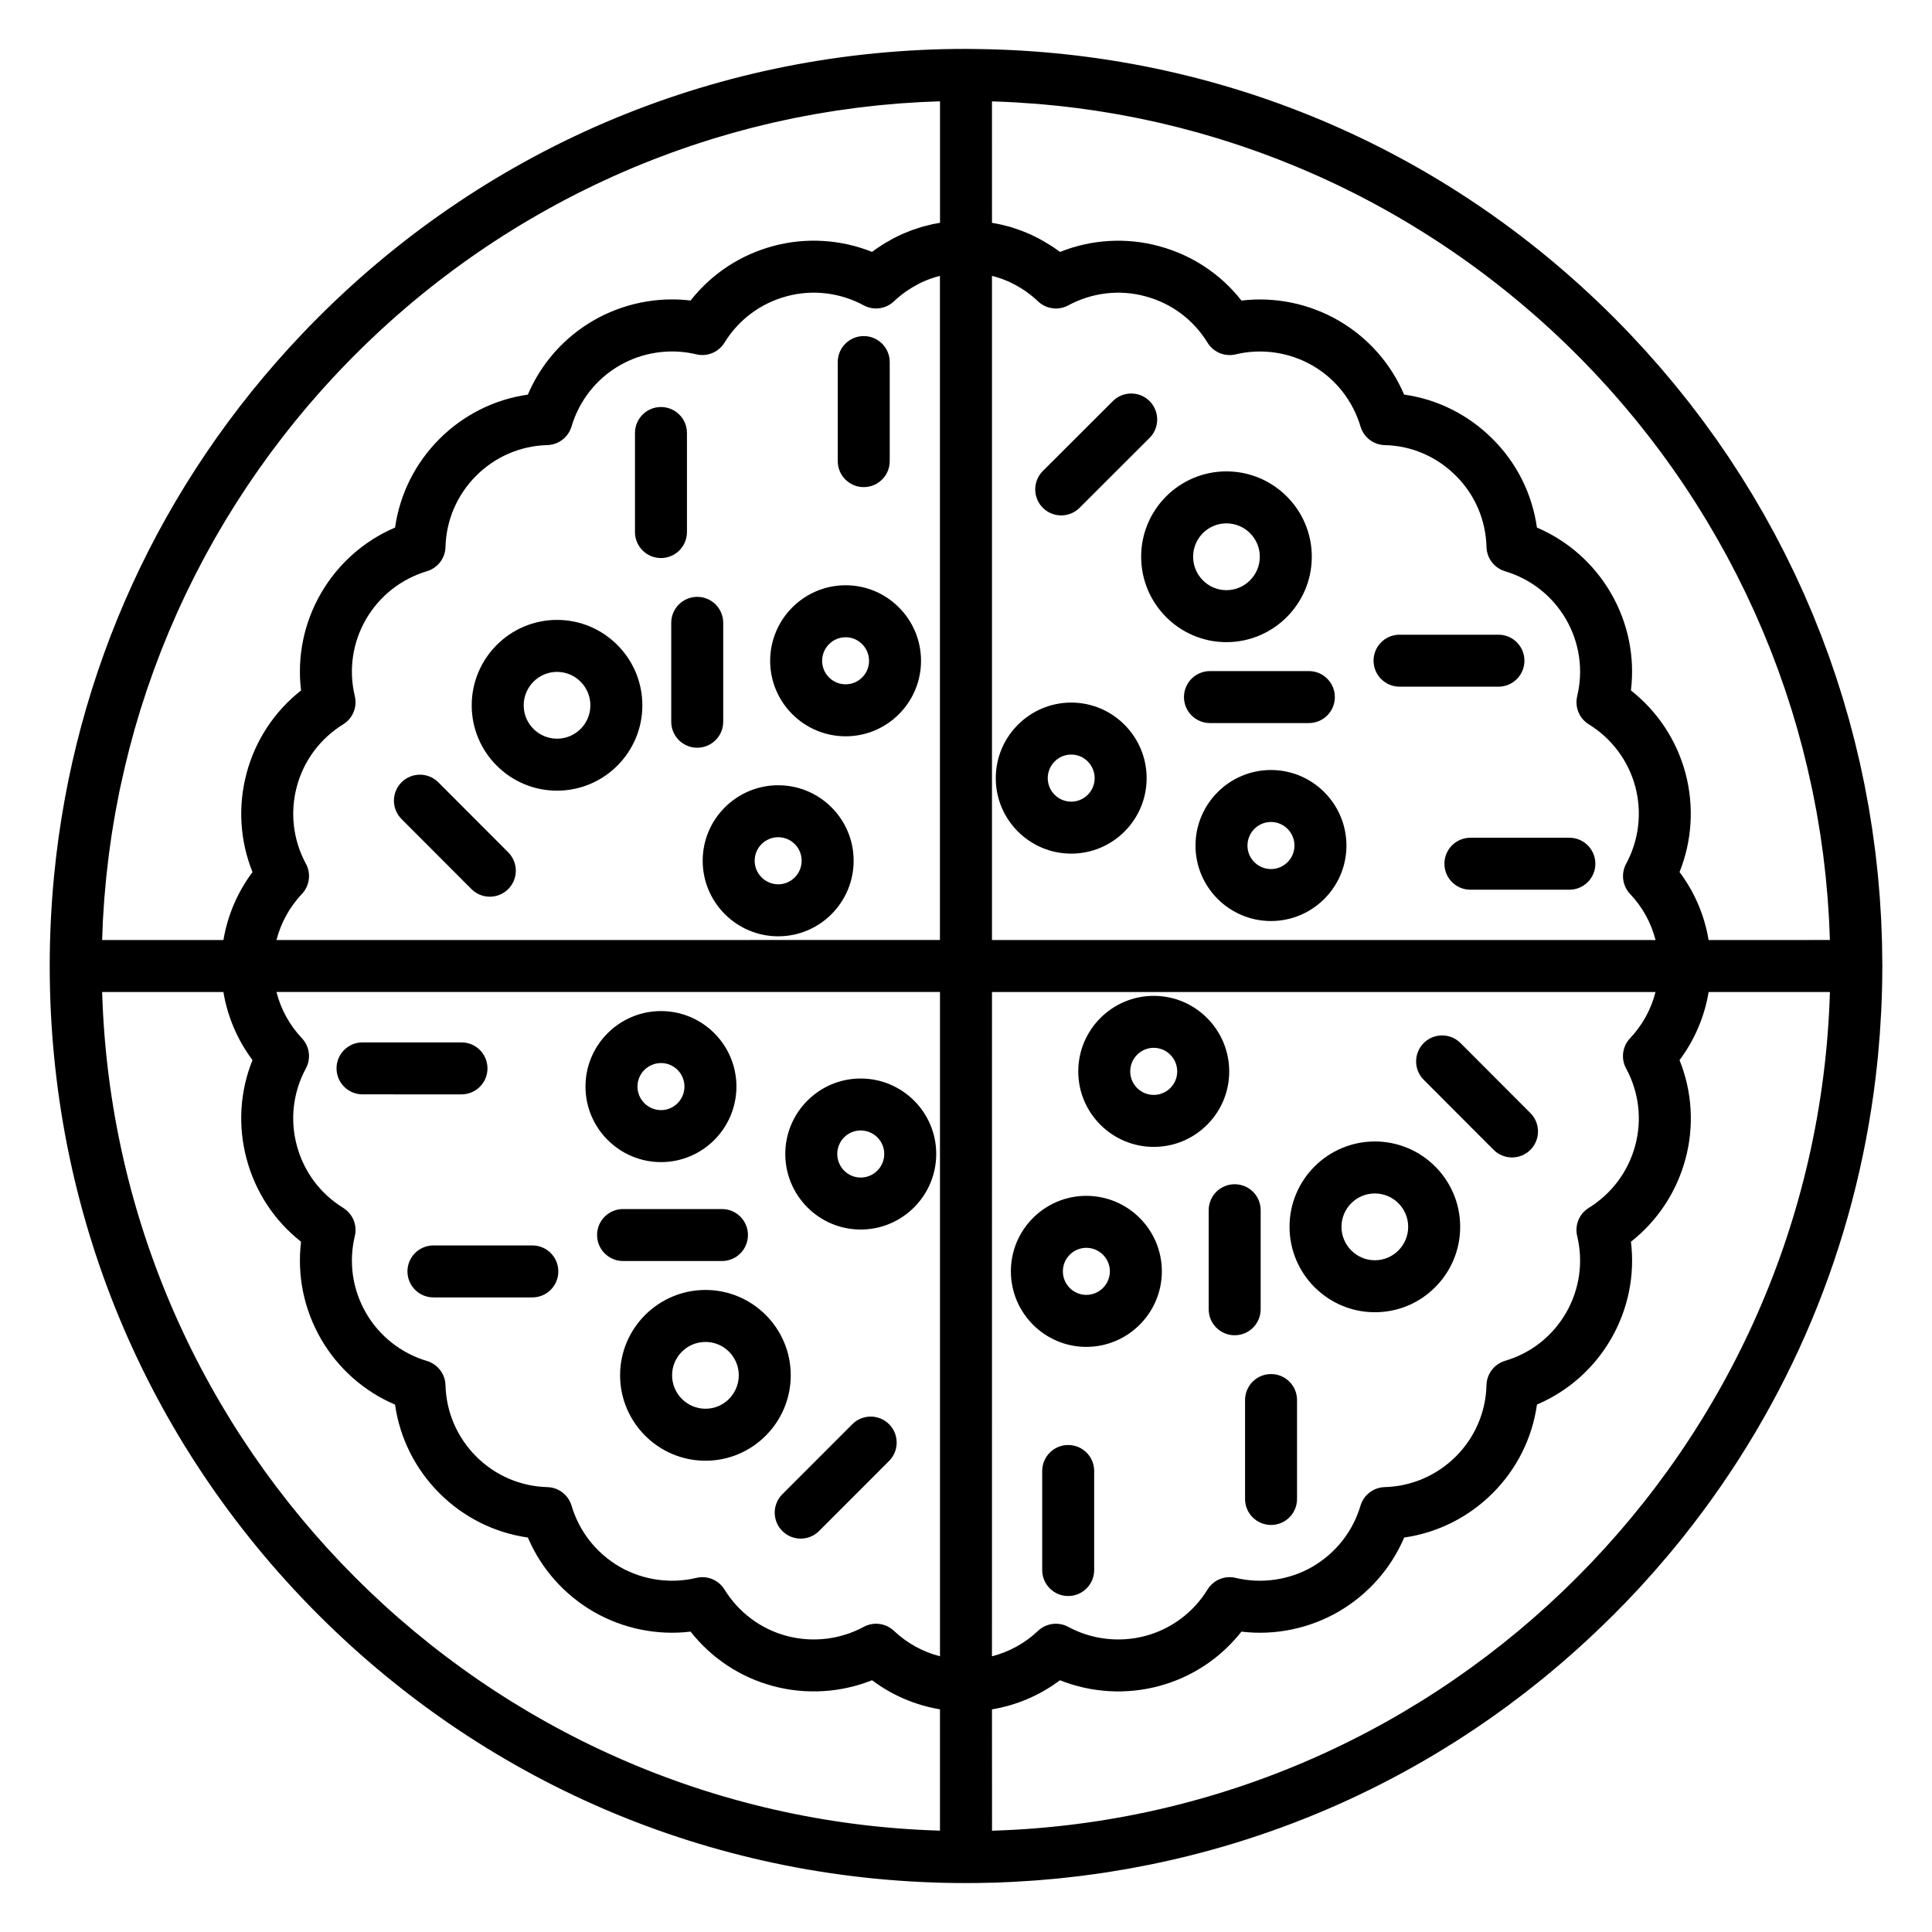 <?xml version="1.0" encoding="UTF-8"?>
<!-- Uploaded to: SVG Repo, www.svgrepo.com, Generator: SVG Repo Mixer Tools -->
<svg fill="#000000" width="800px" height="800px" version="1.1" viewBox="144 144 512 512" xmlns="http://www.w3.org/2000/svg">
 <g>
  <path d="m574.83 568.65c0.984-1.023 1.957-2.055 2.922-3.09 0.359-0.387 0.723-0.773 1.082-1.164 1.043-1.133 2.07-2.273 3.086-3.422 0.262-0.293 0.523-0.586 0.781-0.883 1.102-1.258 2.191-2.523 3.262-3.801 0.156-0.188 0.316-0.375 0.473-0.559 1.164-1.391 2.309-2.789 3.438-4.203 0.059-0.07 0.113-0.145 0.172-0.215 28.098-35.207 45.648-77.121 51.02-121.82 0.008-0.074 0.016-0.148 0.023-0.227 0.219-1.848 0.422-3.695 0.602-5.551 0.043-0.461 0.074-0.926 0.117-1.387 0.133-1.48 0.266-2.957 0.375-4.441 0.074-1.008 0.125-2.023 0.184-3.039 0.059-0.949 0.125-1.891 0.172-2.844 0.094-1.945 0.164-3.894 0.215-5.844 0-0.031 0.004-0.062 0.004-0.09 0.047-1.855 0.066-3.711 0.07-5.574 0.012-0.164 0.023-0.328 0.023-0.5 0-0.18-0.008-0.355-0.02-0.531-0.004-0.859-0.027-1.711-0.035-2.57-0.012-0.988-0.016-1.98-0.039-2.969 0-0.035-0.004-0.074-0.004-0.109v-0.035c-0.004-0.121-0.004-0.246-0.008-0.367 0-0.051-0.004-0.098-0.008-0.148-0.02-0.766-0.059-1.527-0.086-2.289-0.035-0.992-0.062-1.988-0.109-2.981-0.004-0.082-0.008-0.16-0.012-0.242s-0.008-0.168-0.012-0.25c-0.043-0.859-0.105-1.715-0.16-2.574-0.059-0.938-0.102-1.875-0.172-2.809-0.016-0.176-0.027-0.352-0.039-0.527-0.066-0.906-0.156-1.805-0.23-2.711-0.035-0.422-0.07-0.844-0.109-1.27-0.039-0.438-0.07-0.879-0.113-1.32-0.023-0.23-0.043-0.461-0.066-0.691-0.086-0.887-0.195-1.77-0.293-2.652-0.086-0.766-0.164-1.531-0.254-2.297-0.004-0.043-0.012-0.09-0.016-0.137-0.035-0.289-0.066-0.582-0.102-0.871-0.105-0.867-0.234-1.73-0.352-2.598-0.148-1.109-0.293-2.219-0.453-3.32-0.129-0.855-0.273-1.707-0.41-2.559-0.176-1.109-0.348-2.219-0.539-3.324-0.145-0.836-0.309-1.668-0.465-2.504-0.207-1.117-0.406-2.234-0.625-3.344-0.164-0.82-0.348-1.633-0.516-2.449-0.234-1.117-0.465-2.242-0.715-3.356-0.184-0.816-0.387-1.625-0.578-2.438-0.262-1.109-0.516-2.223-0.793-3.328-0.199-0.801-0.422-1.594-0.629-2.391-0.293-1.113-0.574-2.227-0.883-3.332-0.219-0.785-0.453-1.562-0.68-2.348-0.32-1.109-0.633-2.223-0.969-3.328-0.234-0.777-0.492-1.547-0.734-2.324-0.348-1.105-0.688-2.211-1.051-3.309-0.254-0.766-0.527-1.523-0.785-2.289-0.375-1.098-0.742-2.199-1.133-3.289-0.273-0.766-0.566-1.523-0.848-2.285-0.398-1.082-0.793-2.168-1.211-3.242-0.293-0.758-0.602-1.508-0.906-2.262-0.426-1.07-0.844-2.144-1.285-3.211-0.312-0.754-0.641-1.496-0.961-2.246-0.453-1.059-0.895-2.121-1.363-3.172-0.336-0.754-0.688-1.5-1.031-2.25-0.473-1.039-0.941-2.078-1.43-3.113-0.355-0.754-0.73-1.496-1.094-2.246-0.496-1.02-0.984-2.043-1.496-3.059-0.379-0.754-0.777-1.496-1.168-2.246-0.516-1-1.023-2-1.555-2.992-0.41-0.766-0.84-1.523-1.258-2.289-0.527-0.965-1.051-1.93-1.594-2.891-0.43-0.762-0.883-1.512-1.324-2.269-0.551-0.949-1.094-1.902-1.66-2.844-0.457-0.758-0.93-1.508-1.395-2.262-0.57-0.926-1.133-1.859-1.715-2.781-0.484-0.766-0.988-1.52-1.484-2.281-0.586-0.898-1.16-1.801-1.754-2.695-0.523-0.781-1.062-1.547-1.594-2.324-0.59-0.859-1.168-1.723-1.77-2.574-0.57-0.809-1.16-1.605-1.742-2.406-0.582-0.805-1.156-1.621-1.75-2.418-0.609-0.82-1.238-1.629-1.859-2.441-0.586-0.77-1.164-1.547-1.762-2.312-0.664-0.852-1.352-1.688-2.027-2.531-0.574-0.715-1.133-1.434-1.715-2.141-0.707-0.863-1.438-1.711-2.16-2.566-0.57-0.676-1.129-1.359-1.707-2.031-0.754-0.875-1.531-1.734-2.297-2.602-0.566-0.637-1.117-1.281-1.691-1.91-0.977-1.078-1.973-2.137-2.973-3.199-0.383-0.406-0.754-0.82-1.137-1.227-1.391-1.461-2.805-2.91-4.234-4.344-45.215-45.25-105.11-70.441-168.94-71.156-0.922-0.02-1.844-0.035-2.777-0.035-64.863 0-125.84 25.281-171.7 71.191-1.434 1.434-2.848 2.883-4.238 4.348-37.602 39.52-60.434 89.559-65.699 143.36-0.195 1.992-0.367 3.988-0.512 5.992-0.293 4.008-0.488 8.031-0.59 12.07-0.051 2.019-0.074 4.047-0.074 6.074 0 64.926 25.254 125.96 71.113 171.86 45.859 45.898 106.84 71.176 171.7 71.176 2.16 0 4.316-0.031 6.469-0.09 0.508-0.012 1.012-0.02 1.523-0.027 0.043 0 0.086 0 0.125-0.004 1.172-0.039 2.34-0.102 3.508-0.16 0.25-0.012 0.5-0.02 0.746-0.031 1.652-0.082 3.301-0.188 4.945-0.305 0.402-0.027 0.805-0.055 1.207-0.082 1.465-0.109 2.922-0.238 4.379-0.375 0.586-0.055 1.168-0.105 1.754-0.164 1.246-0.125 2.492-0.266 3.734-0.414 0.789-0.09 1.578-0.18 2.363-0.277 1.008-0.125 2.012-0.27 3.016-0.41 1.012-0.141 2.027-0.277 3.039-0.43 0.746-0.113 1.488-0.238 2.234-0.359 1.258-0.203 2.519-0.406 3.773-0.629 0.457-0.082 0.91-0.172 1.363-0.254 1.535-0.281 3.066-0.57 4.594-0.879 0.125-0.027 0.25-0.055 0.379-0.078 34.031-6.965 66.023-21.152 94.137-41.801 0.051-0.035 0.098-0.07 0.148-0.105 1.371-1.008 2.734-2.035 4.086-3.078 0.234-0.18 0.473-0.355 0.707-0.539 1.203-0.93 2.394-1.879 3.578-2.832 0.375-0.301 0.754-0.598 1.125-0.902 1.07-0.871 2.129-1.758 3.188-2.652 0.473-0.398 0.953-0.797 1.422-1.199 0.98-0.84 1.949-1.691 2.914-2.547 0.531-0.469 1.062-0.934 1.586-1.406 0.926-0.832 1.84-1.676 2.754-2.523 0.547-0.508 1.098-1.012 1.641-1.527 0.906-0.855 1.801-1.723 2.699-2.594 0.523-0.508 1.047-1.016 1.566-1.531 0.332-0.328 0.668-0.645 1-0.977 0.598-0.598 1.18-1.211 1.77-1.816 0.289-0.297 0.586-0.586 0.875-0.883 0.172-0.152 0.328-0.328 0.492-0.496zm-339.88-104.55c-6.094-3.766-10.457-9.629-12.293-16.535-1.852-6.875-0.996-14.125 2.402-20.418 1.414-2.613 0.988-5.84-1.051-8.004-3.293-3.492-5.586-7.703-6.742-12.254h175.84v176.04c-4.531-1.16-8.727-3.453-12.203-6.742-1.312-1.238-3.012-1.883-4.734-1.883-1.121 0-2.246 0.273-3.277 0.832-6.191 3.356-13.559 4.231-20.418 2.398-6.859-1.832-12.711-6.203-16.48-12.301-1.566-2.531-4.574-3.769-7.469-3.074-6.824 1.637-14.203 0.57-20.309-2.945-6.191-3.602-10.715-9.352-12.742-16.184-0.848-2.859-3.438-4.848-6.418-4.926-7.125-0.191-13.828-3.082-18.871-8.133-5.047-5.051-7.934-11.758-8.125-18.879-0.082-2.973-2.059-5.559-4.91-6.414-6.852-2.051-12.598-6.582-16.168-12.754-3.566-6.188-4.617-13.418-2.953-20.359 0.695-2.891-0.547-5.898-3.074-7.461zm-63.883-70.984c0.027-0.863 0.062-1.723 0.098-2.582 0.039-0.914 0.066-1.832 0.113-2.742 0.055-1.008 0.125-2.008 0.191-3.012 0.062-0.926 0.113-1.855 0.188-2.777 0.074-0.977 0.172-1.945 0.262-2.918 0.086-0.945 0.164-1.891 0.262-2.832 0.098-0.938 0.211-1.867 0.32-2.801 0.113-0.969 0.215-1.941 0.34-2.906 0.113-0.891 0.246-1.773 0.371-2.66 0.141-1 0.273-2.004 0.426-3 0.125-0.824 0.273-1.641 0.41-2.465 0.176-1.051 0.34-2.106 0.531-3.156 0.133-0.727 0.277-1.445 0.418-2.168 0.215-1.133 0.426-2.273 0.656-3.402 0.109-0.527 0.23-1.051 0.344-1.578 1.438-6.742 3.16-13.379 5.176-19.887 0.016-0.047 0.027-0.094 0.043-0.141 0.445-1.434 0.914-2.859 1.387-4.281 0.113-0.336 0.215-0.68 0.332-1.016 0.438-1.301 0.898-2.594 1.363-3.883 0.164-0.453 0.316-0.906 0.48-1.359 0.449-1.227 0.918-2.441 1.383-3.66 0.195-0.508 0.379-1.016 0.578-1.523 0.461-1.172 0.941-2.332 1.418-3.496 0.223-0.543 0.438-1.09 0.668-1.629 0.477-1.129 0.973-2.25 1.465-3.371 0.246-0.562 0.488-1.129 0.738-1.688 0.492-1.098 1.008-2.188 1.516-3.277 0.27-0.574 0.531-1.148 0.805-1.723 0.512-1.07 1.043-2.133 1.574-3.191 0.289-0.578 0.57-1.16 0.863-1.738 0.531-1.047 1.082-2.082 1.629-3.117 0.309-0.582 0.609-1.168 0.922-1.75 0.551-1.02 1.117-2.035 1.684-3.047 0.324-0.582 0.648-1.168 0.977-1.746 0.57-1 1.156-1.988 1.742-2.977 0.344-0.582 0.684-1.168 1.035-1.75 0.586-0.973 1.188-1.938 1.789-2.902 0.363-0.582 0.723-1.172 1.094-1.75 0.605-0.949 1.223-1.891 1.84-2.832 0.383-0.582 0.762-1.168 1.148-1.746 0.621-0.93 1.258-1.848 1.895-2.769 0.398-0.578 0.797-1.156 1.199-1.73 0.641-0.91 1.293-1.809 1.945-2.707 0.418-0.574 0.832-1.148 1.254-1.719 0.656-0.887 1.324-1.766 1.996-2.641 0.434-0.57 0.867-1.141 1.305-1.703 0.676-0.867 1.359-1.723 2.043-2.578 0.449-0.562 0.898-1.125 1.355-1.684 0.691-0.844 1.391-1.684 2.094-2.519 0.465-0.555 0.934-1.109 1.402-1.66 0.707-0.824 1.422-1.641 2.141-2.453 0.484-0.551 0.969-1.098 1.457-1.645 0.719-0.801 1.449-1.594 2.18-2.383 0.504-0.543 1.004-1.086 1.512-1.625 0.734-0.781 1.477-1.551 2.223-2.32 0.52-0.535 1.039-1.07 1.559-1.598 0.75-0.758 1.504-1.508 2.266-2.258 0.535-0.527 1.07-1.055 1.613-1.578 0.762-0.734 1.527-1.465 2.301-2.188 0.555-0.52 1.105-1.039 1.664-1.555 0.773-0.711 1.555-1.418 2.336-2.121 0.57-0.512 1.141-1.02 1.719-1.527 0.785-0.691 1.578-1.375 2.371-2.055 0.586-0.5 1.176-1 1.766-1.496 0.797-0.668 1.602-1.332 2.406-1.988 0.602-0.492 1.211-0.98 1.816-1.465 0.809-0.645 1.621-1.285 2.441-1.922 0.617-0.48 1.242-0.957 1.867-1.434 0.82-0.621 1.645-1.242 2.473-1.855 0.637-0.469 1.273-0.938 1.914-1.398 0.832-0.602 1.664-1.195 2.504-1.785 0.652-0.457 1.309-0.914 1.965-1.363 0.84-0.578 1.684-1.148 2.531-1.719 0.672-0.449 1.344-0.891 2.019-1.332 0.848-0.555 1.699-1.105 2.555-1.645 0.688-0.438 1.379-0.863 2.07-1.293 0.855-0.531 1.715-1.059 2.578-1.578 0.703-0.422 1.41-0.84 2.121-1.254 0.863-0.508 1.73-1.012 2.602-1.508 0.719-0.41 1.445-0.812 2.168-1.215 0.871-0.484 1.742-0.965 2.621-1.438 0.738-0.398 1.48-0.785 2.223-1.176 0.879-0.461 1.758-0.918 2.641-1.367 0.754-0.383 1.512-0.754 2.269-1.129 0.883-0.438 1.77-0.871 2.664-1.301 0.77-0.367 1.539-0.727 2.312-1.082 0.891-0.414 1.781-0.828 2.68-1.23 0.785-0.352 1.574-0.695 2.363-1.039 0.895-0.391 1.793-0.781 2.695-1.156 0.801-0.336 1.609-0.664 2.414-0.988 0.898-0.367 1.801-0.73 2.707-1.086 0.82-0.32 1.641-0.629 2.465-0.941 0.906-0.34 1.809-0.684 2.719-1.016 0.832-0.305 1.672-0.594 2.512-0.887 0.91-0.316 1.816-0.637 2.731-0.945 0.852-0.285 1.707-0.559 2.562-0.836 0.91-0.293 1.82-0.59 2.734-0.875 0.867-0.27 1.742-0.523 2.617-0.781 0.914-0.27 1.824-0.543 2.738-0.801 0.887-0.25 1.781-0.484 2.672-0.727 0.91-0.246 1.82-0.496 2.734-0.727 0.906-0.23 1.824-0.449 2.734-0.672 0.91-0.219 1.812-0.445 2.727-0.656 0.926-0.211 1.859-0.41 2.789-0.609 0.906-0.195 1.812-0.398 2.723-0.582 0.945-0.191 1.898-0.367 2.852-0.547 0.902-0.172 1.801-0.348 2.707-0.512 0.973-0.172 1.949-0.328 2.926-0.484 0.891-0.148 1.781-0.301 2.68-0.438 1-0.152 2.004-0.285 3.008-0.422 0.879-0.121 1.758-0.254 2.641-0.363 1.031-0.133 2.07-0.238 3.106-0.355 0.863-0.098 1.723-0.203 2.59-0.293 1.074-0.109 2.152-0.195 3.227-0.289 0.836-0.074 1.668-0.156 2.508-0.219 1.141-0.086 2.285-0.148 3.43-0.219 0.781-0.047 1.559-0.105 2.344-0.145 1.281-0.066 2.57-0.102 3.856-0.148 0.305-0.012 0.609-0.023 0.918-0.035v32.188l-1.941 0.363c-0.246 0.047-0.492 0.105-0.734 0.18l-0.586 0.137c-0.223 0.051-0.438 0.109-0.656 0.18-0.266 0.047-0.523 0.113-0.781 0.191l-0.75 0.23c-0.195 0.059-0.387 0.129-0.574 0.207-0.133 0.043-0.27 0.09-0.402 0.133-0.117 0.039-0.238 0.082-0.355 0.117-0.309 0.082-0.609 0.184-0.906 0.305l-0.375 0.156c-0.07 0.023-0.137 0.051-0.203 0.074-0.363 0.141-0.723 0.293-1.082 0.445-0.164 0.07-0.328 0.141-0.488 0.203-0.031 0.012-0.062 0.027-0.094 0.039l-0.094 0.039c-0.145 0.062-0.289 0.125-0.43 0.195l-0.324 0.156c-0.258 0.121-0.578 0.273-0.938 0.461-0.105 0.051-0.215 0.102-0.32 0.156l-0.594 0.309c-0.238 0.121-0.469 0.262-0.691 0.41l-0.086 0.047c-0.27 0.148-0.535 0.297-0.797 0.445-0.328 0.168-0.641 0.359-0.941 0.578l-0.188 0.113c-0.102 0.062-0.203 0.125-0.305 0.195l-0.359 0.246c-0.133 0.074-0.262 0.156-0.391 0.242l-0.344 0.23c-0.055 0.035-0.109 0.074-0.164 0.113l-0.227 0.16c-0.113 0.078-0.227 0.16-0.336 0.246l-0.543 0.418c-8.305-3.332-17.617-3.883-26.191-1.559-8.746 2.336-16.379 7.394-21.91 14.441-8.848-1.066-17.945 0.797-25.703 5.273-7.832 4.523-13.898 11.398-17.426 19.664-8.844 1.266-17.035 5.348-23.441 11.762-6.406 6.414-10.488 14.609-11.746 23.465-8.234 3.527-15.102 9.59-19.645 17.438-4.535 7.867-6.352 16.852-5.269 25.734-7.043 5.547-12.098 13.176-14.422 21.895-2.352 8.766-1.785 17.922 1.555 26.242-3.984 5.324-6.613 11.48-7.703 18.004zm425.73 0c-1.086-6.543-3.715-12.703-7.703-18.012 3.328-8.309 3.902-17.457 1.566-26.238-2.352-8.738-7.414-16.363-14.445-21.891 1.078-8.887-0.738-17.871-5.273-25.734-4.535-7.836-11.402-13.902-19.637-17.426-1.258-8.898-5.332-17.098-11.723-23.457-6.43-6.453-14.629-10.543-23.473-11.785-3.527-8.254-9.59-15.125-17.414-19.645-7.754-4.477-16.84-6.34-25.695-5.273-5.516-7.039-13.145-12.094-21.891-14.434-8.641-2.344-17.902-1.781-26.203 1.547-0.195-0.148-0.387-0.289-0.578-0.426-0.07-0.055-0.141-0.109-0.211-0.16-0.52-0.375-1.035-0.711-1.551-1.043l-0.043-0.027c-0.043-0.027-0.082-0.055-0.125-0.082-1.254-0.805-2.461-1.469-3.375-1.957-0.156-0.082-0.316-0.16-0.477-0.234-0.344-0.184-0.652-0.328-0.902-0.449l-0.309-0.148c-0.219-0.113-0.441-0.211-0.672-0.301-0.18-0.07-0.355-0.145-0.539-0.223-0.316-0.137-0.637-0.27-0.953-0.391-0.066-0.027-0.133-0.051-0.203-0.074-0.707-0.281-1.406-0.527-2.121-0.75-0.168-0.066-0.336-0.125-0.508-0.18l-0.75-0.23c-0.238-0.074-0.488-0.133-0.742-0.18h-0.004c-0.227-0.074-0.457-0.141-0.688-0.191l-0.734-0.172c-0.191-0.055-0.387-0.102-0.582-0.137l-1.949-0.367-0.008-32.168c0.281 0.008 0.559 0.012 0.84 0.016 1.922 0.062 3.836 0.152 5.746 0.262 0.637 0.039 1.266 0.09 1.898 0.133 1.27 0.082 2.543 0.164 3.805 0.266 0.754 0.062 1.504 0.145 2.258 0.211 1 0.09 2 0.18 2.992 0.285 0.449 0.047 0.891 0.102 1.34 0.152 0.23 0.027 0.465 0.055 0.699 0.082 0.262 0.031 0.523 0.062 0.785 0.094 0.73 0.086 1.465 0.172 2.195 0.266 0.691 0.09 1.379 0.191 2.07 0.285 1 0.141 2.004 0.27 3 0.422 0.898 0.137 1.789 0.293 2.688 0.438 0.973 0.16 1.949 0.312 2.918 0.484 0.906 0.16 1.809 0.34 2.711 0.512 0.949 0.18 1.902 0.355 2.848 0.547 0.914 0.184 1.816 0.391 2.727 0.586 0.93 0.199 1.859 0.398 2.785 0.609 0.914 0.211 1.824 0.438 2.731 0.656 0.91 0.219 1.824 0.438 2.727 0.668 0.918 0.234 1.828 0.484 2.738 0.73 0.887 0.238 1.781 0.473 2.664 0.723 0.922 0.262 1.832 0.535 2.746 0.805 0.871 0.258 1.742 0.512 2.606 0.777 0.918 0.285 1.828 0.582 2.742 0.875 0.852 0.277 1.707 0.547 2.555 0.832 0.918 0.309 1.828 0.629 2.738 0.949 0.836 0.293 1.672 0.582 2.5 0.883 0.914 0.332 1.82 0.676 2.731 1.02 0.82 0.309 1.641 0.617 2.457 0.938 0.91 0.355 1.812 0.723 2.715 1.09 0.805 0.328 1.609 0.652 2.406 0.984 0.906 0.379 1.805 0.77 2.703 1.16 0.785 0.344 1.574 0.684 2.356 1.031 0.902 0.406 1.797 0.82 2.691 1.234 0.77 0.355 1.539 0.711 2.301 1.078 0.895 0.43 1.785 0.867 2.676 1.305 0.754 0.371 1.504 0.742 2.254 1.121 0.887 0.449 1.77 0.914 2.652 1.375 0.738 0.387 1.477 0.773 2.211 1.168 0.883 0.473 1.758 0.957 2.633 1.445 0.723 0.402 1.441 0.801 2.156 1.211 0.875 0.496 1.746 1.004 2.613 1.516 0.703 0.414 1.406 0.828 2.106 1.25 0.867 0.523 1.73 1.051 2.594 1.586 0.688 0.426 1.375 0.852 2.055 1.285 0.859 0.547 1.715 1.098 2.566 1.656 0.672 0.438 1.34 0.879 2.008 1.324 0.852 0.57 1.699 1.145 2.543 1.723 0.656 0.449 1.305 0.902 1.957 1.359 0.844 0.594 1.684 1.191 2.516 1.797 0.637 0.461 1.27 0.922 1.898 1.387 0.836 0.617 1.664 1.238 2.488 1.867 0.621 0.473 1.238 0.945 1.852 1.422 0.824 0.637 1.641 1.281 2.453 1.93 0.602 0.48 1.207 0.969 1.805 1.457 0.812 0.66 1.621 1.328 2.422 2 0.586 0.492 1.172 0.988 1.754 1.484 0.801 0.684 1.598 1.371 2.387 2.066 0.57 0.5 1.137 1.004 1.703 1.512 0.789 0.707 1.574 1.414 2.352 2.133 0.555 0.512 1.102 1.023 1.652 1.539 0.777 0.727 1.547 1.461 2.312 2.199 0.535 0.52 1.07 1.039 1.602 1.562 0.762 0.75 1.523 1.508 2.277 2.269 0.52 0.527 1.035 1.059 1.547 1.59 0.75 0.773 1.496 1.547 2.234 2.332 0.504 0.535 1.004 1.074 1.5 1.613 0.734 0.797 1.469 1.594 2.191 2.398 0.484 0.543 0.965 1.086 1.449 1.633 0.723 0.816 1.441 1.637 2.148 2.465 0.469 0.547 0.93 1.098 1.395 1.648 0.707 0.84 1.41 1.684 2.106 2.531 0.453 0.555 0.898 1.113 1.344 1.668 0.691 0.859 1.379 1.723 2.055 2.594 0.434 0.559 0.863 1.121 1.289 1.684 0.676 0.883 1.348 1.766 2.012 2.66 0.418 0.562 0.828 1.133 1.238 1.699 0.66 0.906 1.316 1.812 1.961 2.727 0.398 0.566 0.793 1.141 1.188 1.711 0.641 0.926 1.281 1.855 1.906 2.789 0.383 0.57 0.754 1.148 1.133 1.723 0.625 0.949 1.246 1.898 1.855 2.859 0.363 0.574 0.719 1.152 1.078 1.727 0.605 0.973 1.211 1.941 1.801 2.922 0.348 0.574 0.684 1.156 1.023 1.734 0.59 0.996 1.176 1.988 1.75 2.992 0.328 0.57 0.641 1.148 0.965 1.723 0.57 1.02 1.141 2.039 1.699 3.066 0.309 0.574 0.609 1.152 0.914 1.73 0.551 1.043 1.102 2.082 1.637 3.133 0.293 0.57 0.57 1.148 0.855 1.723 0.531 1.066 1.066 2.133 1.582 3.207 0.27 0.562 0.527 1.129 0.793 1.695 0.516 1.098 1.031 2.195 1.531 3.301 0.246 0.551 0.484 1.105 0.727 1.66 0.496 1.129 0.996 2.258 1.477 3.398 0.223 0.531 0.438 1.07 0.656 1.605 0.48 1.168 0.965 2.34 1.43 3.516 0.195 0.5 0.379 1.004 0.574 1.504 0.469 1.223 0.941 2.445 1.391 3.676 0.16 0.438 0.309 0.879 0.465 1.316 0.469 1.305 0.934 2.609 1.379 3.926 0.105 0.316 0.203 0.637 0.312 0.957 0.48 1.441 0.953 2.887 1.406 4.34 0.004 0.012 0.008 0.023 0.012 0.035 2.043 6.582 3.785 13.293 5.234 20.113 0.102 0.484 0.215 0.965 0.316 1.449 0.234 1.152 0.449 2.309 0.672 3.469 0.133 0.703 0.277 1.398 0.402 2.106 0.188 1.051 0.355 2.113 0.531 3.168 0.137 0.816 0.281 1.633 0.406 2.453 0.152 0.996 0.285 2 0.43 3 0.125 0.887 0.258 1.773 0.371 2.664 0.125 0.965 0.227 1.934 0.34 2.902 0.109 0.934 0.227 1.867 0.32 2.805 0.098 0.945 0.176 1.895 0.262 2.84 0.09 0.969 0.184 1.934 0.258 2.906 0.074 0.93 0.125 1.863 0.188 2.797 0.066 0.996 0.137 1.992 0.191 2.992 0.047 0.914 0.078 1.836 0.117 2.754 0.035 0.859 0.074 1.715 0.098 2.578l-32.137 0.004zm-21.863 34.031c3.41 6.305 4.269 13.559 2.422 20.418-1.859 6.902-6.231 12.773-12.312 16.535-2.531 1.566-3.769 4.578-3.074 7.469 1.664 6.93 0.617 14.156-2.949 20.344-3.582 6.188-9.312 10.703-16.145 12.715-2.871 0.844-4.863 3.445-4.941 6.438-0.176 7.137-3.055 13.848-8.098 18.895-5.062 5.055-11.77 7.945-18.875 8.141-2.981 0.082-5.57 2.07-6.418 4.926-2.023 6.824-6.555 12.57-12.738 16.172-6.121 3.535-13.5 4.598-20.328 2.957-2.891-0.703-5.914 0.547-7.477 3.086-3.754 6.094-9.605 10.457-16.477 12.293-6.863 1.832-14.223 0.957-20.422-2.398-2.621-1.418-5.856-0.992-8.02 1.059-3.469 3.289-7.664 5.582-12.203 6.738l0.008-176.04h175.84c-1.156 4.555-3.449 8.766-6.746 12.254-2.039 2.164-2.465 5.391-1.051 8.004zm-168.05-34.031v-176l0.293 0.074c0.137 0.043 0.273 0.078 0.41 0.109l0.293 0.07c0.191 0.074 0.383 0.137 0.582 0.195 0.539 0.156 1.062 0.336 1.598 0.555 0.117 0.047 0.238 0.094 0.355 0.137 0.109 0.047 0.219 0.094 0.332 0.141 0.211 0.09 0.422 0.18 0.633 0.266 0.121 0.059 0.242 0.117 0.363 0.172 0.117 0.055 0.234 0.105 0.32 0.152 0.273 0.168 0.559 0.312 0.855 0.438 0.809 0.441 1.422 0.801 1.992 1.164l0.051 0.035c0.051 0.035 0.098 0.066 0.148 0.098 0.242 0.152 0.484 0.305 0.723 0.473 0.105 0.086 0.219 0.168 0.332 0.246 0.527 0.367 1.098 0.816 1.84 1.449 0.062 0.059 0.129 0.117 0.195 0.172l0.406 0.352 0.004 0.004 0.539 0.5c2.164 2.008 5.367 2.414 7.965 1.008 6.234-3.375 13.539-4.269 20.418-2.402 6.902 1.848 12.75 6.207 16.469 12.281 1.559 2.547 4.582 3.797 7.484 3.102 6.828-1.641 14.203-0.578 20.328 2.957 6.16 3.559 10.688 9.305 12.742 16.184 0.855 2.863 3.457 4.848 6.445 4.914 7.082 0.16 13.77 3.043 18.852 8.145 5.023 5 7.898 11.699 8.09 18.863 0.078 2.973 2.059 5.562 4.91 6.414 6.852 2.051 12.594 6.582 16.168 12.754 3.566 6.188 4.617 13.418 2.953 20.363-0.691 2.894 0.551 5.906 3.086 7.465 6.082 3.75 10.449 9.605 12.301 16.469 1.84 6.918 0.98 14.191-2.418 20.477-1.414 2.621-0.988 5.856 1.066 8.02 3.285 3.457 5.574 7.652 6.731 12.195zm-182.87-12.215c2.039-2.16 2.465-5.387 1.051-8-3.398-6.289-4.25-13.555-2.398-20.469 1.832-6.863 6.195-12.715 12.289-16.48 2.531-1.566 3.769-4.578 3.074-7.469-1.664-6.93-0.617-14.156 2.949-20.344 3.574-6.18 9.32-10.711 16.172-12.762 2.852-0.852 4.832-3.438 4.91-6.414 0.191-7.125 3.078-13.828 8.125-18.879s11.742-7.938 18.852-8.129c2.977-0.082 5.562-2.062 6.414-4.914 2.055-6.883 6.582-12.629 12.742-16.188 6.121-3.535 13.496-4.598 20.324-2.957 2.898 0.699 5.918-0.551 7.481-3.09 3.742-6.09 9.594-10.453 16.5-12.297 6.809-1.848 14.156-0.969 20.387 2.406 2.598 1.406 5.805 1 7.969-1.012l0.512-0.477c0.008-0.008 0.012-0.012 0.02-0.02l0.41-0.355c0.062-0.051 0.125-0.109 0.191-0.172l0.102-0.078c0.145-0.105 0.281-0.219 0.414-0.336l0.312-0.273c0.027-0.023 0.055-0.043 0.082-0.066l0.148-0.105c0.195-0.129 0.395-0.281 0.582-0.438l0.398-0.305c0.18-0.102 0.355-0.211 0.527-0.328l0.871-0.566c0.125-0.074 0.246-0.152 0.363-0.234 0.184-0.105 0.375-0.207 0.562-0.312l0.492-0.273c0.113-0.062 0.223-0.129 0.332-0.199 0.215-0.098 0.43-0.207 0.617-0.312 0.133-0.074 0.27-0.133 0.398-0.195 0.117-0.055 0.238-0.109 0.355-0.168 0.207-0.086 0.414-0.172 0.625-0.266 0.102-0.043 0.207-0.09 0.312-0.133 0.184-0.059 0.363-0.129 0.539-0.203l0.328-0.141c0.23-0.07 0.461-0.148 0.691-0.227 0.18-0.059 0.359-0.121 0.539-0.176 0.176-0.051 0.352-0.113 0.527-0.18l0.293-0.066c0.137-0.031 0.273-0.066 0.406-0.109l0.289-0.074v175.99l-175.82 0.008c1.156-4.531 3.449-8.73 6.734-12.215zm182.87 216.1c6.539-1.09 12.699-3.723 18.016-7.715 8.258 3.301 17.516 3.867 26.18 1.555 8.738-2.332 16.371-7.391 21.91-14.441 8.852 1.07 17.941-0.793 25.727-5.285 7.848-4.57 13.902-11.441 17.406-19.652 8.836-1.266 17.027-5.348 23.453-11.758 6.414-6.418 10.488-14.625 11.738-23.488 8.223-3.5 15.09-9.551 19.637-17.41 4.535-7.867 6.352-16.852 5.269-25.734 7.031-5.539 12.09-13.176 14.445-21.922 2.352-8.734 1.777-17.879-1.57-26.211 3.988-5.332 6.621-11.504 7.707-18.043h32.145c-3.586 120.95-101.21 218.67-222.05 222.26zm-235.81-190.11h32.129c1.09 6.539 3.719 12.715 7.707 18.043-3.34 8.32-3.906 17.465-1.559 26.191 2.324 8.75 7.379 16.395 14.43 21.949-1.078 8.891 0.738 17.875 5.269 25.742 4.535 7.84 11.406 13.902 19.641 17.426 1.262 8.852 5.34 17.051 11.746 23.461 6.406 6.414 14.602 10.496 23.453 11.762 3.504 8.215 9.555 15.09 17.414 19.664 7.773 4.477 16.863 6.34 25.707 5.269 5.547 7.051 13.176 12.109 21.898 14.441 8.668 2.316 17.926 1.746 26.188-1.559 5.32 3.992 11.48 6.621 18.004 7.711v32.152c-120.82-3.586-218.44-101.3-222.03-222.25z"/>
  <path d="m291.62 308.28c-12.465 0-22.609 10.16-22.613 22.648 0 12.465 10.145 22.609 22.613 22.609s22.613-10.141 22.613-22.609c0-12.488-10.145-22.648-22.613-22.648zm0 31.48c-4.871 0-8.836-3.961-8.836-8.832 0-4.891 3.965-8.871 8.836-8.871s8.836 3.981 8.836 8.871c0 4.867-3.965 8.832-8.836 8.832z"/>
  <path d="m335.66 335.27v-26.211c0-3.805-3.082-6.887-6.887-6.887-3.805 0-6.887 3.082-6.887 6.887v26.211c0 3.805 3.082 6.887 6.887 6.887 3.805 0 6.887-3.086 6.887-6.887z"/>
  <path d="m368.1 299.1c-11.027 0-20 8.984-20 20.031 0 11.027 8.973 19.996 20 19.996 11.02 0 19.98-8.969 19.98-19.996 0.004-11.047-8.961-20.031-19.98-20.031zm0 26.25c-3.434 0-6.227-2.789-6.227-6.219 0-3.449 2.793-6.254 6.227-6.254 3.422 0 6.207 2.805 6.207 6.254 0 3.426-2.785 6.219-6.207 6.219z"/>
  <path d="m372.9 273.09c3.805 0 6.887-3.082 6.887-6.887v-26.25c0-3.805-3.082-6.887-6.887-6.887-3.805 0-6.887 3.082-6.887 6.887v26.25c-0.004 3.801 3.082 6.887 6.887 6.887z"/>
  <path d="m326.05 285v-26.25c0-3.805-3.082-6.887-6.887-6.887-3.805 0-6.887 3.082-6.887 6.887v26.25c0 3.805 3.082 6.887 6.887 6.887 3.801 0.004 6.887-3.082 6.887-6.887z"/>
  <path d="m350.24 352.1c-11.039 0-20.02 8.969-20.02 19.996 0 11.047 8.98 20.035 20.02 20.035 11.02 0 19.984-8.988 19.984-20.035 0-11.027-8.965-19.996-19.984-19.996zm0 26.25c-3.445 0-6.246-2.809-6.246-6.258 0-3.43 2.801-6.219 6.246-6.219 3.422 0 6.207 2.789 6.207 6.219 0 3.453-2.785 6.258-6.207 6.258z"/>
  <path d="m260.16 351.32c-2.688-2.691-7.047-2.695-9.742-0.012-2.691 2.688-2.695 7.047-0.012 9.742l18.527 18.562c1.344 1.348 3.109 2.023 4.875 2.023 1.762 0 3.519-0.672 4.867-2.012 2.691-2.688 2.695-7.047 0.012-9.742z"/>
  <path d="m491.64 291.53c0-12.465-10.152-22.609-22.633-22.609-12.457 0-22.59 10.141-22.59 22.609 0 12.488 10.137 22.648 22.59 22.648 12.477 0 22.633-10.16 22.633-22.648zm-31.449 0c0-4.871 3.953-8.832 8.816-8.832 4.883 0 8.855 3.961 8.855 8.832 0 4.891-3.973 8.871-8.855 8.871-4.863 0-8.816-3.981-8.816-8.871z"/>
  <path d="m490.86 335.62c3.805 0 6.887-3.082 6.887-6.887 0-3.805-3.082-6.887-6.887-6.887h-26.207c-3.805 0-6.887 3.082-6.887 6.887 0 3.805 3.082 6.887 6.887 6.887z"/>
  <path d="m480.82 348.06c-11.027 0-20 8.984-20 20.031 0 11.023 8.973 19.992 20 19.992 11.027 0 20-8.969 20-19.992 0-11.043-8.973-20.031-20-20.031zm0 26.25c-3.434 0-6.227-2.789-6.227-6.219 0-3.449 2.793-6.258 6.227-6.258 3.434 0 6.227 2.805 6.227 6.258-0.004 3.43-2.797 6.219-6.227 6.219z"/>
  <path d="m559.9 366.01h-26.227c-3.805 0-6.887 3.082-6.887 6.887 0 3.805 3.082 6.887 6.887 6.887h26.227c3.805 0 6.887-3.082 6.887-6.887 0-3.801-3.082-6.887-6.887-6.887z"/>
  <path d="m547.99 319.09c0-3.805-3.082-6.887-6.887-6.887h-26.207c-3.805 0-6.887 3.082-6.887 6.887 0 3.805 3.082 6.887 6.887 6.887h26.207c3.805 0 6.887-3.082 6.887-6.887z"/>
  <path d="m427.89 330.19c-11.027 0-20 8.988-20 20.035 0 11.027 8.973 19.996 20 19.996 11.02 0 19.98-8.969 19.98-19.996 0-11.047-8.965-20.035-19.98-20.035zm0 26.254c-3.434 0-6.227-2.789-6.227-6.219 0-3.449 2.793-6.258 6.227-6.258 3.422 0 6.207 2.809 6.207 6.258-0.004 3.43-2.789 6.219-6.207 6.219z"/>
  <path d="m425.23 280.59c1.762 0 3.523-0.672 4.867-2.016l18.551-18.527c2.691-2.688 2.691-7.051 0.008-9.742-2.688-2.691-7.051-2.691-9.742-0.008l-18.551 18.527c-2.691 2.688-2.691 7.051-0.008 9.742 1.348 1.348 3.113 2.023 4.875 2.023z"/>
  <path d="m508.35 446.5c-12.469 0-22.613 10.145-22.613 22.609 0 12.488 10.145 22.648 22.613 22.648 6.047 0 11.73-2.359 16.004-6.648 4.262-4.277 6.609-9.961 6.609-16 0-12.469-10.145-22.609-22.613-22.609zm6.242 28.883c-1.668 1.676-3.887 2.598-6.246 2.598-4.871 0-8.836-3.981-8.836-8.871 0-4.871 3.965-8.832 8.836-8.832s8.836 3.961 8.836 8.836c0.004 2.363-0.918 4.594-2.59 6.269z"/>
  <path d="m478.09 490.97v-26.25c0-3.805-3.082-6.887-6.887-6.887-3.805 0-6.887 3.082-6.887 6.887v26.25c0 3.805 3.082 6.887 6.887 6.887 3.805 0 6.887-3.082 6.887-6.887z"/>
  <path d="m431.88 460.91c-11.02 0-19.984 8.969-19.984 19.996 0 11.047 8.965 20.031 19.984 20.031 11.039 0 20.023-8.984 20.023-20.031-0.004-11.027-8.984-19.996-20.023-19.996zm0 26.25c-3.422 0-6.207-2.805-6.207-6.254 0-3.43 2.785-6.219 6.207-6.219 3.445 0 6.246 2.789 6.246 6.219 0 3.445-2.805 6.254-6.246 6.254z"/>
  <path d="m427.08 526.94c-3.805 0-6.887 3.082-6.887 6.887v26.25c0 3.805 3.082 6.887 6.887 6.887s6.887-3.082 6.887-6.887v-26.25c0.004-3.805-3.082-6.887-6.887-6.887z"/>
  <path d="m480.84 508.14c-3.805 0-6.887 3.082-6.887 6.887v26.215c0 3.805 3.082 6.887 6.887 6.887 3.805 0 6.887-3.082 6.887-6.887v-26.215c0.004-3.805-3.082-6.887-6.887-6.887z"/>
  <path d="m449.75 407.91c-11.027 0-20 8.988-20 20.035 0 11.023 8.973 19.992 20 19.992 5.34 0 10.363-2.082 14.145-5.859 3.777-3.777 5.859-8.797 5.859-14.133-0.004-11.047-8.977-20.035-20.004-20.035zm4.398 24.426c-1.176 1.176-2.742 1.824-4.402 1.824-3.434 0-6.227-2.789-6.227-6.219 0-3.449 2.793-6.258 6.227-6.258s6.227 2.809 6.227 6.258c0 1.66-0.648 3.219-1.824 4.394z"/>
  <path d="m531.05 420.42c-2.688-2.691-7.047-2.695-9.742-0.012-2.691 2.688-2.695 7.051-0.012 9.742l18.527 18.562c1.348 1.348 3.109 2.023 4.875 2.023 1.762 0 3.519-0.672 4.867-2.012 2.691-2.688 2.695-7.051 0.012-9.742z"/>
  <path d="m308.33 508.46c0 12.484 10.152 22.648 22.633 22.648 12.457 0 22.594-10.16 22.594-22.648 0-12.465-10.137-22.609-22.594-22.609-12.477 0.004-22.633 10.145-22.633 22.609zm31.453 0c0 4.891-3.957 8.871-8.816 8.871-4.883 0-8.855-3.981-8.855-8.871 0-4.871 3.973-8.832 8.855-8.832 4.859 0 8.816 3.961 8.816 8.832z"/>
  <path d="m309.12 464.41c-3.805 0-6.887 3.082-6.887 6.887 0 3.805 3.082 6.887 6.887 6.887h26.207c3.805 0 6.887-3.082 6.887-6.887 0-3.805-3.082-6.887-6.887-6.887z"/>
  <path d="m319.18 451.97c11.02 0 19.98-8.984 19.98-20.031 0-11.023-8.965-19.992-19.98-19.992-11.039 0-20.02 8.969-20.02 19.992 0 11.047 8.98 20.031 20.02 20.031zm0-26.25c3.422 0 6.207 2.789 6.207 6.219 0 3.449-2.785 6.254-6.207 6.254-3.445 0-6.246-2.805-6.246-6.254 0.004-3.43 2.805-6.219 6.246-6.219z"/>
  <path d="m266.3 434.02c3.805 0 6.887-3.082 6.887-6.887 0-3.805-3.082-6.887-6.887-6.887l-26.227-0.004c-3.805 0-6.887 3.082-6.887 6.887 0 3.805 3.082 6.887 6.887 6.887z"/>
  <path d="m251.98 480.94c0 3.805 3.082 6.887 6.887 6.887h26.207c3.805 0 6.887-3.082 6.887-6.887 0-3.805-3.082-6.887-6.887-6.887h-26.207c-3.801 0-6.887 3.082-6.887 6.887z"/>
  <path d="m372.09 469.84c11.039 0 20.02-8.988 20.02-20.031 0-11.023-8.98-19.992-20.02-19.992-11.02 0-19.98 8.969-19.98 19.992-0.004 11.043 8.961 20.031 19.98 20.031zm0-26.254c3.441 0 6.246 2.789 6.246 6.219 0 3.449-2.801 6.258-6.246 6.258-3.422 0-6.207-2.809-6.207-6.258 0-3.43 2.785-6.219 6.207-6.219z"/>
  <path d="m369.87 521.43-18.547 18.562c-2.688 2.691-2.688 7.051 0.004 9.742 1.344 1.344 3.106 2.016 4.867 2.016 1.762 0 3.527-0.676 4.871-2.019l18.547-18.562c2.688-2.691 2.688-7.051-0.004-9.742-2.688-2.691-7.051-2.688-9.738 0.004z"/>
 </g>
</svg>